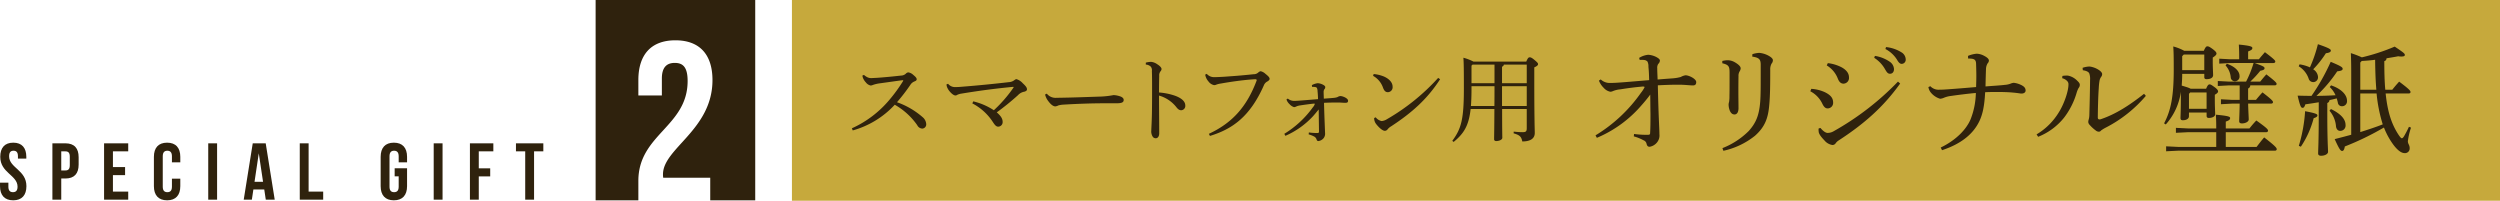 <svg xmlns="http://www.w3.org/2000/svg" width="792.368" height="63.621" viewBox="0 0 792.368 63.621"><defs><style>.a{fill:#c6a93c;}.b{fill:#2f220d;}</style></defs><g transform="translate(-746 -4512)"><rect class="a" width="541.368" height="63.621" transform="translate(997 4512)"/><g transform="translate(0.87 1.997)"><path class="b" d="M749.34,4555.223c2.729,0,4.133,1.632,4.133,4.49v.562h-2.654v-.74c0-1.275-.51-1.76-1.4-1.76s-1.4.485-1.4,1.76c0,3.674,5.485,4.363,5.485,9.465,0,2.857-1.429,4.49-4.185,4.49s-4.183-1.633-4.183-4.49v-1.1h2.653v1.276c0,1.275.562,1.734,1.454,1.734s1.454-.459,1.454-1.734c0-3.674-5.485-4.364-5.485-9.467C745.206,4556.855,746.609,4555.223,749.34,4555.223Zm20.715,4.619v2.32c0,2.857-1.378,4.414-4.185,4.414h-1.326v6.711h-2.807v-17.859h4.133C768.677,4555.428,770.055,4556.984,770.055,4559.842Zm-5.511-1.864v6.047h1.326c.894,0,1.378-.408,1.378-1.683v-2.68c0-1.275-.484-1.684-1.378-1.684Zm16.379,4.975h3.852v2.553h-3.852v5.228h4.847v2.553h-7.654v-17.859h7.654v2.55h-4.847Zm21.353,3.674V4569c0,2.857-1.428,4.49-4.184,4.49s-4.184-1.633-4.184-4.49v-9.287c0-2.858,1.429-4.49,4.184-4.49s4.184,1.632,4.184,4.49v1.736h-2.653v-1.914c0-1.275-.561-1.76-1.454-1.76s-1.454.485-1.454,1.76v9.645c0,1.275.56,1.734,1.454,1.734s1.454-.459,1.454-1.734v-2.553Zm8.853-11.2h2.807v17.859h-2.807Zm21.072,17.859h-2.832l-.485-3.24h-3.445l-.484,3.24h-2.577l2.857-17.859h4.109Zm-6.4-5.664h2.7l-1.352-9.031Zm14.338-12.195h2.806v15.306h4.618v2.553h-7.424Zm30.078,7.908h3.929V4569c0,2.857-1.429,4.49-4.185,4.49s-4.184-1.633-4.184-4.49v-9.287c0-2.858,1.429-4.49,4.184-4.49s4.185,1.632,4.185,4.49v1.736h-2.654v-1.914c0-1.275-.561-1.76-1.454-1.76s-1.454.485-1.454,1.76v9.645c0,1.275.561,1.734,1.454,1.734s1.454-.459,1.454-1.734v-3.291h-1.275Zm12.372-7.908h2.807v17.859h-2.807Zm14.287,7.933h3.622v2.553h-3.622v7.373h-2.807v-17.859h7.424v2.55h-4.617Zm11.786-7.933h8.674v2.55H914.4v15.309h-2.806v-15.309h-2.934Z"/><path class="b" d="M933.911,4510v63.487h13.546v-6.16c0-14.754,15.614-17.189,15.614-31.658,0-4.512-1.576-5.73-4.083-5.73s-4.082,1.362-4.082,4.943v5.371h-7.449v-4.87c0-8.022,4.011-12.606,11.746-12.606s11.746,4.584,11.746,12.606c0,15.757-15.686,21.63-15.686,29.867a5.329,5.329,0,0,0,.073,1.075h14.9v7.162h14.261V4510Z"/></g><path class="b" d="M1021.212,4537.064a4.91,4.91,0,0,0,1.133.766,2.8,2.8,0,0,0,1.346.244c.459-.031,1.439-.061,2.143-.123,1.806-.121,4.684-.4,7.132-.674a2.279,2.279,0,0,0,1.622-.7,1.068,1.068,0,0,1,.735-.307,2.942,2.942,0,0,1,1.531.8c.857.7,1.071,1.041,1.071,1.377,0,.307-.184.49-.735.7a2.7,2.7,0,0,0-1.286,1.1,59.628,59.628,0,0,1-4.223,5.478,24.834,24.834,0,0,1,8.141,4.744,3.113,3.113,0,0,1,1.133,2.235,1.326,1.326,0,0,1-1.255,1.377,1.87,1.87,0,0,1-1.592-1.071,21.66,21.66,0,0,0-7.131-6.49,28.564,28.564,0,0,1-13.316,8.143l-.275-.674a33.483,33.483,0,0,0,11.877-9,48.872,48.872,0,0,0,4.345-5.969.169.169,0,0,0,.062-.154c0-.061-.092-.121-.245-.121-3.214.427-5.479.765-7.1.978a10.958,10.958,0,0,0-2.265.522,1.87,1.87,0,0,1-.735.183,2.573,2.573,0,0,1-1.5-.98,4.45,4.45,0,0,1-.949-1.5,3.006,3.006,0,0,1-.152-.674Zm26.666,2.817a2.8,2.8,0,0,0,2.388,1.039c.612,0,1.223-.03,2.2-.122,4.745-.367,10.255-.917,14.692-1.439a3.077,3.077,0,0,0,1.653-.582c.337-.244.521-.367.735-.367a4.269,4.269,0,0,1,1.99,1.287c1.01.947,1.347,1.406,1.347,1.959,0,.336-.276.58-.858.734a3.526,3.526,0,0,0-1.989,1.1,78.76,78.76,0,0,1-6.734,5.447c1.438,1.225,1.867,2.113,1.867,3.031a1.426,1.426,0,0,1-1.408,1.5c-.613,0-1.04-.49-1.592-1.316a17.2,17.2,0,0,0-6.611-6.061l.306-.642a20.588,20.588,0,0,1,6.52,2.816,42.818,42.818,0,0,0,6.214-7.164c.03-.06.06-.092.06-.152s-.092-.092-.152-.092h-.062c-5.479.52-10.591,1.193-16.376,2.143a5.082,5.082,0,0,0-1.255.367.987.987,0,0,1-.612.215c-.4,0-1.01-.368-1.714-1.164a4.791,4.791,0,0,1-.949-1.53,2.475,2.475,0,0,1-.153-.826Zm31.287,3.121a3.546,3.546,0,0,0,3.123,1.316h.275c4.561-.061,8.509-.215,13.009-.367a27.757,27.757,0,0,0,4.775-.49,7.605,7.605,0,0,1,2.3.49c.52.244.887.551.887,1.041,0,.765-.551,1.07-2.387,1.07h-4.194c-3.3,0-8.05.154-12.61.43a7.5,7.5,0,0,0-1.5.244,2.835,2.835,0,0,1-.98.307c-.55,0-1.286-.43-2.142-1.561a5.511,5.511,0,0,1-1.1-2.205Zm31.379-9.827a7.04,7.04,0,0,1,1.684-.244,4.005,4.005,0,0,1,1.959.766c.8.49,1.346,1.07,1.346,1.5a1.112,1.112,0,0,1-.275.674,2.006,2.006,0,0,0-.459,1.5c-.031,1.316-.062,3.062-.062,5.265a19.7,19.7,0,0,1,5.265,1.1c2.112.826,3.061,1.867,3.061,3.031a1.374,1.374,0,0,1-1.286,1.5c-.673,0-1.132-.429-1.622-1.072a10.725,10.725,0,0,0-5.418-3.58c0,3.978.062,8.295.062,11.937,0,.918-.4,1.592-1.1,1.592a1.125,1.125,0,0,1-1.009-.582,3.1,3.1,0,0,1-.4-1.93c0-.642.184-3,.215-6.855.03-2.6.03-4.715.03-6.611,0-1.93,0-3.612-.061-5.327a1.868,1.868,0,0,0-.336-1.376,2.481,2.481,0,0,0-1.592-.674Zm19.991,22.561c7.163-3.338,11.907-8.295,15.121-16.836a.271.271,0,0,0,.031-.152c0-.184-.123-.307-.368-.307-.367,0-.734.031-1.959.123-2.418.213-5.509.611-8.968,1.225a7.693,7.693,0,0,0-1.439.336,1.742,1.742,0,0,1-.765.183,2.927,2.927,0,0,1-1.775-1.164,4.246,4.246,0,0,1-1.041-2.172l.49-.246a3.086,3.086,0,0,0,2.632,1.041h.276c1.163-.029,2.846-.121,4.254-.244,2.388-.154,5.112-.4,7.683-.674a2.112,2.112,0,0,0,1.53-.582,1.314,1.314,0,0,1,.736-.367,3.428,3.428,0,0,1,1.53.857c.918.735,1.285,1.133,1.285,1.592,0,.276-.367.612-.765.826a2.287,2.287,0,0,0-1.071,1.225c-4.377,9.887-9.948,13.836-17.08,16.008Zm23.911,0a31.158,31.158,0,0,0,9.061-8.418,2.863,2.863,0,0,0,.581-.98v-.061c0-.092-.062-.123-.184-.123-.091,0-.183.031-.337.031-1.377.153-2.723.336-4.1.551a4.492,4.492,0,0,0-1.225.336,1.808,1.808,0,0,1-.7.215,3.168,3.168,0,0,1-1.438-.949,3.465,3.465,0,0,1-.98-1.5l.429-.276a3.074,3.074,0,0,0,2.112.735c.8,0,3.03-.184,7.469-.551-.031-1.162-.092-1.867-.153-2.51a2.726,2.726,0,0,0-.214-1.07,1.023,1.023,0,0,0-.736-.276,1.454,1.454,0,0,0-.367-.031,1.835,1.835,0,0,0-.4.031l-.092-.582a5,5,0,0,1,1.867-.611,4,4,0,0,1,1.744.519c.459.245.644.491.644.735a1.084,1.084,0,0,1-.337.734,1.659,1.659,0,0,0-.184.889c0,.367.031.949.061,2.019,1.683-.123,2.511-.183,3.092-.244a4.736,4.736,0,0,0,1.224-.246,2.116,2.116,0,0,1,.918-.336c.766,0,2.449.7,2.449,1.469,0,.49-.214.674-.857.674h-.184c-.582,0-1.469-.123-2.663-.092-1.408,0-2.509.031-3.918.092.122,4.652.276,7.9.337,9.611a2.241,2.241,0,0,1-.49,1.623,2.555,2.555,0,0,1-1.622.887c-.367,0-.489-.215-.612-.582a1.558,1.558,0,0,0-.643-.8,8.392,8.392,0,0,0-1.837-.734l.062-.614a19.966,19.966,0,0,0,2.387.184h.337c.336,0,.49-.121.49-.49-.031-2.235-.062-4.59-.092-6.979-.643.766-1.194,1.471-1.806,2.143a26.05,26.05,0,0,1-8.754,6.215Zm28.318-18.947a11.336,11.336,0,0,1,3.275.795c1.653.734,2.725,1.9,2.725,3.183a1.562,1.562,0,0,1-1.47,1.776c-.7,0-1.163-.336-1.592-1.5a6.774,6.774,0,0,0-3.122-3.674Zm21.059,1.652c-4.01,6.184-8.754,10.5-15.55,14.938a3.867,3.867,0,0,0-1.1.949,1.108,1.108,0,0,1-.858.459c-.581,0-1.591-.674-2.754-2.143a3.023,3.023,0,0,1-.643-1.9l.49-.244a3.2,3.2,0,0,0,1.867,1.193,3.645,3.645,0,0,0,1.683-.582,67.025,67.025,0,0,0,16.254-13.1Zm27.309-5.6c.519-1.224.764-1.347,1.071-1.347.367,0,.643.092,1.53.828.98.826,1.133,1.039,1.133,1.346s-.306.613-1.194,1.009v3.307c0,14.111.153,16.191.153,17.479,0,1.683-1.255,2.693-3.949,2.693-.306-1.44-.7-1.99-2.754-2.572l.03-.551a24.9,24.9,0,0,0,2.877.183c.95,0,1.255-.244,1.255-1.224v-6.121h-7.805c0,7.039.061,8.6.061,9.121,0,.613-.979,1.041-1.928,1.041-.428,0-.674-.215-.674-.582,0-.826.062-2.633.092-9.58H1213.5c-.582,5.295-2.143,7.775-5.388,10.437l-.428-.336c2.846-3.888,3.673-6.734,3.673-16.652,0-6-.031-7.959-.153-9.7a15.723,15.723,0,0,1,3.184,1.224Zm-17.356,8.571c0,2.113-.061,3.918-.183,5.51h7.437c.032-2.082.032-4.194.032-6.276h-7.286Zm0-7.285v5.572h7.286v-5.908h-6.95Zm17.508-.336h-7.254a.831.831,0,0,1-.582.674v5.234h7.836Zm0,6.855h-7.836v6.276h7.836Zm21.8,15.572a47.79,47.79,0,0,0,14.39-13.47,9.792,9.792,0,0,0,1.071-1.608.639.639,0,0,0,.076-.191c0-.152-.191-.191-.459-.191a3.427,3.427,0,0,0-.612.039c-2.22.191-4.669.535-6.582.841a8.177,8.177,0,0,0-2.411.575,2.045,2.045,0,0,1-.766.191,3.723,3.723,0,0,1-2.1-1.225,6.385,6.385,0,0,1-1.531-2.3l.574-.383a4.154,4.154,0,0,0,3.177,1.111h.23c1.875,0,6.237-.422,11.939-.881-.038-1.455-.076-2.832-.229-4.209a3.457,3.457,0,0,0-.306-1.685,1.659,1.659,0,0,0-1.148-.5,4.2,4.2,0,0,0-.689-.04,3.345,3.345,0,0,0-.612.04l-.192-.651a6.535,6.535,0,0,1,2.909-1,6.8,6.8,0,0,1,2.487.69c.688.382,1.186.726,1.186,1.148a1.524,1.524,0,0,1-.536,1.07,2.248,2.248,0,0,0-.305,1.379c0,1.11.076,2.219.114,3.559,2.718-.231,4.018-.307,4.937-.383a13.353,13.353,0,0,0,2.411-.422,4.424,4.424,0,0,1,1.493-.535c1.147,0,3.4,1.148,3.4,2.142,0,.766-.344,1.073-1.071,1.073-.8,0-2.679-.231-4.44-.231-2.87,0-4.9.116-6.658.192.23,10.486.5,13.625.5,15.461a3.482,3.482,0,0,1-.726,2.6,3.816,3.816,0,0,1-2.335,1.416c-.536,0-.8-.191-1-.881a1.522,1.522,0,0,0-.995-1.185,14.219,14.219,0,0,0-3.061-1.225l.077-.765a29.081,29.081,0,0,0,3.712.267h.5c.689,0,.881-.076.881-.574.114-1.838.114-3.865.114-6.084-.038-1.838-.038-4.1-.076-6.086-.957,1.3-1.99,2.525-2.679,3.291a38.125,38.125,0,0,1-14.236,10.41Zm40.182-23.572a7.58,7.58,0,0,1,1.875-.23,4.787,4.787,0,0,1,2.3.765c1.072.651,1.646,1.262,1.646,1.8a2.063,2.063,0,0,1-.345.994,2.6,2.6,0,0,0-.343,1.455c-.039,2.258-.039,3.674-.039,5.014,0,2.1.039,3.826.039,5.279-.039,1.264-.537,1.877-1.263,1.877-.574,0-1.034-.269-1.455-1.111a5.456,5.456,0,0,1-.421-1.99,3.03,3.03,0,0,1,.153-.879,10.354,10.354,0,0,0,.115-1.838c.038-1.416.038-2.908.038-4.822v-2.639c0-1.953-.267-2.449-2.3-2.947Zm.038,27.629a24.4,24.4,0,0,0,8.342-5.434c2.22-2.488,3.291-4.822,3.636-9.337.153-2.106.153-4.784.153-8.457v-3.368c-.039-1.494-.459-2.1-2.679-2.412l.038-.765a7.939,7.939,0,0,1,2.182-.42,7.454,7.454,0,0,1,3.367,1.148c.765.5.957.879.957,1.186a1.672,1.672,0,0,1-.421,1.072,3.722,3.722,0,0,0-.421,1.988c0,4.746-.038,8.229-.306,11.061-.344,4.172-1.34,7-4.554,9.836a24.284,24.284,0,0,1-9.989,4.744Zm28.165-18.789a11.914,11.914,0,0,1,4.324,1.07c1.837.92,2.6,1.838,2.6,3.33a1.753,1.753,0,0,1-1.722,1.8c-.574,0-1.11-.267-1.684-1.455a8.584,8.584,0,0,0-3.827-3.978Zm28.166-1.684c-5.32,7.424-11.366,12.743-19.48,18.024a3.406,3.406,0,0,0-.995.957,1.213,1.213,0,0,1-.995.5,4.068,4.068,0,0,1-2.525-1.455c-1.3-1.34-1.8-2.182-1.837-2.832,0-.192-.038-.344-.038-.5,0-.192.038-.346.038-.461l.574-.153c.956,1.149,1.76,1.569,2.258,1.569a3.79,3.79,0,0,0,1.99-.574,88.031,88.031,0,0,0,20.32-15.69Zm-22.924-6.468a12.516,12.516,0,0,1,4.4,1.34c1.378.765,2.3,1.8,2.3,3.138a1.806,1.806,0,0,1-1.722,2.028c-.957,0-1.455-.727-1.8-1.569a8.343,8.343,0,0,0-3.521-4.211Zm14.925-2.295a11.418,11.418,0,0,1,4.784,1.912,3,3,0,0,1,1.263,2.258c0,.957-.537,1.492-1.263,1.492-.766,0-1.071-.572-1.723-1.684a10.16,10.16,0,0,0-3.291-3.367Zm3.521-2.795a11.384,11.384,0,0,1,4.86,1.646,2.691,2.691,0,0,1,1.377,2.219,1.306,1.306,0,0,1-1.262,1.455c-.459,0-.88-.23-1.531-1.379a9.61,9.61,0,0,0-3.635-3.328Zm25.983,2.795a8.968,8.968,0,0,1,2.716-.69,5.272,5.272,0,0,1,2.373.651c1.034.535,1.531,1.033,1.531,1.531a1.279,1.279,0,0,1-.383.842,3.657,3.657,0,0,0-.535,1.8c-.077,1.912-.115,3.787-.154,5.548,2.871-.23,4.516-.306,6.162-.5a6.248,6.248,0,0,0,1.875-.42,2.934,2.934,0,0,1,.919-.23,6.934,6.934,0,0,1,2.257.65c1.072.5,1.493,1.034,1.493,1.8,0,.612-.575.957-1.3.957-.383,0-.957-.154-2.641-.306-1.569-.153-3.291-.192-5.128-.192-1.224,0-2.487,0-3.751.076-.229,4.44-.8,7-1.837,9.186-1.875,3.9-5.549,7.117-11.825,9.183l-.421-.841c4.937-2.373,8.152-5.817,9.453-8.916a23.884,23.884,0,0,0,1.684-8.381c-2.832.267-5.856.65-7.96.957a8.243,8.243,0,0,0-2.182.574,3.425,3.425,0,0,1-1.186.305,5.973,5.973,0,0,1-2.831-1.836,3.573,3.573,0,0,1-.881-1.875l.612-.268a3.563,3.563,0,0,0,2.832,1.11c.8,0,1.531-.039,2.641-.116,2.717-.191,6.008-.459,9.031-.726.038-1.188.077-2.334.077-3.522s-.039-2.449-.077-3.789c-.038-1.3-.459-1.72-2.3-1.72h-.229Zm21.735,24.875a20.444,20.444,0,0,0,7.08-7.043c1.646-2.6,3.022-6.658,3.022-8.725a1.423,1.423,0,0,0-.42-1.148,3.132,3.132,0,0,0-1.569-.881l.076-.727a7.849,7.849,0,0,1,1.3-.115,2.835,2.835,0,0,1,.574.039,5.58,5.58,0,0,1,2.756,1.531c.689.651.88.957.88,1.377a1.531,1.531,0,0,1-.383,1,7.423,7.423,0,0,0-.65,1.606,23.937,23.937,0,0,1-3.941,7.769,19.906,19.906,0,0,1-8.229,6.084Zm34.634-12.209a41.534,41.534,0,0,1-12.782,10.1,11.8,11.8,0,0,0-1.416.881.858.858,0,0,1-.689.381,1.644,1.644,0,0,1-1.033-.42,11.616,11.616,0,0,1-1.876-1.723,1.5,1.5,0,0,1-.459-.918,3.006,3.006,0,0,1,.153-.841,5.923,5.923,0,0,0,.192-1.377c.076-2.795.191-6.889.229-11.137a5.178,5.178,0,0,0-.229-1.99c-.192-.574-1-.918-2.067-1.073l-.077-.765a7.256,7.256,0,0,1,2.22-.42,6.941,6.941,0,0,1,3.061,1.185c.651.459.919.918.919,1.188a1.308,1.308,0,0,1-.268.842,3,3,0,0,0-.574,1.377,19.5,19.5,0,0,0-.23,2.3c-.19,2.6-.268,6.123-.306,9.259,0,.422.192.614.536.614a1.034,1.034,0,0,0,.344-.039c4.746-1.569,9.223-4.477,13.778-8.075Zm13.66,6.467c0,.765-.8,1.263-1.951,1.263-.536,0-.728-.23-.728-.689,0-.651.114-2.487.114-6.467V4542.4a19.4,19.4,0,0,1-4.783,10.371l-.536-.346c2.144-4.093,3.062-8.418,3.062-17.144,0-4.209-.038-5.662-.153-7.233a15.5,15.5,0,0,1,3.483,1.379h6.2c.5-1.148.766-1.416,1.11-1.416.421,0,.727.153,1.722.879.957.729,1.186,1.072,1.186,1.416s-.306.69-1.186,1.264v1.109c0,2.182.115,3.789.115,4.44,0,.957-.995,1.3-2.067,1.3-.5,0-.727-.192-.727-.651v-1.033h-7v.076c0,1.3-.077,2.488-.153,3.637q.745.228,1.492.459a8.106,8.106,0,0,1,1.34.535h4.9c.459-1.109.765-1.377,1.072-1.377.383,0,.65.191,1.607.879.88.65,1.11,1.033,1.11,1.379,0,.3-.306.611-1.034,1.033v1.262c0,2.756.116,4.287.116,4.9,0,.729-.881,1.188-2.029,1.188-.459,0-.689-.231-.689-.651v-1.072h-5.587Zm11.672,9.72h9.759c.765-.994,1.492-1.951,2.411-3.023,3.6,2.795,3.979,3.33,3.979,3.752,0,.267-.229.459-.573.459H1437.8l-3.866.191v-1.57l3.866.191h12.015v-4.668H1440.9l-3.865.192v-1.571l3.865.192h8.916v-.192c0-1.912-.038-2.869-.114-4.17,4.1.383,4.516.651,4.516,1.071s-.23.728-1.378,1.111v2.18h7.5a32.077,32.077,0,0,1,2.181-2.526c3.291,2.334,3.712,2.832,3.712,3.215,0,.268-.191.5-.612.5h-12.782Zm-13.815-28.777v4.439h7v-4.937h-6.506Zm7.73,16.685v-5.167h-5.2l-.383.421v4.746Zm7.539-14.5-3.521.191v-1.57l3.521.191h2.794v-.766c0-1.759-.038-2.6-.115-3.9,3.942.383,4.287.688,4.287,1.109,0,.383-.231.651-1.34,1.073v2.486h3.406c.573-.726,1.225-1.453,1.913-2.258,2.986,2.258,3.291,2.641,3.291,2.985,0,.269-.229.461-.612.461h-5.932c2.679.955,3.138,1.185,3.138,1.644,0,.422-.382.613-1.339.805a33.878,33.878,0,0,1-3.177,3.443h3.139c.688-.842,1.187-1.455,1.951-2.3,2.87,2.221,3.253,2.68,3.253,3.024,0,.267-.229.459-.612.459h-7.731a1.105,1.105,0,0,1-.688,1v3.6h2.487c.651-.8,1.3-1.57,2.067-2.373,3.1,2.373,3.33,2.793,3.33,3.1,0,.268-.231.459-.613.459h-7.271c.076,2.793.191,4.287.191,5.051,0,.689-1.071,1.224-2.143,1.224-.574,0-.88-.228-.88-.687,0-.881.115-2.488.153-5.588h-2.411l-3.52.191v-1.568l3.52.191h2.411v-4.593h-3.368l-3.559.191V4539l3.559.191h5.4a32.726,32.726,0,0,0,2.373-5.892Zm-1.109.228c2.678.918,4.018,2.449,4.018,3.865a1.493,1.493,0,0,1-1.416,1.684,1.308,1.308,0,0,1-1.378-1.262,6.4,6.4,0,0,0-1.645-3.752Zm29.121,12.209c-1.416.229-2.831.459-4.247.65-.269.842-.5,1.11-.881,1.11-.459,0-.766-.383-1.569-3.865,1.569.039,3.023.076,4.4.076a65.092,65.092,0,0,0,6.085-10.791c3.406,1.416,3.788,1.76,3.788,2.219,0,.421-.382.65-1.722.8a44.526,44.526,0,0,1-6.582,7.768c2.028,0,4.057-.076,6.046-.192a7.823,7.823,0,0,0-1.837-2.6l.421-.537c3.292,1.111,5.052,3.023,5.052,4.861a1.572,1.572,0,0,1-1.608,1.76,1.289,1.289,0,0,1-1.3-1.225c-.115-.459-.229-.842-.344-1.262-.765.192-1.492.383-2.3.536a.988.988,0,0,1-.689.918v4.324c0,7.195.23,10.064.23,11.176,0,.687-1.033,1.224-2.182,1.224-.612,0-.957-.23-.957-.728,0-.994.192-3.866.192-11.709Zm-6.084-12.018a12.122,12.122,0,0,1,3.291.958,43.737,43.737,0,0,0,2.525-7.348c3.789,1.3,4.095,1.646,4.095,2.027,0,.422-.421.69-1.57.844a31.375,31.375,0,0,1-4.017,5.088,3.116,3.116,0,0,1,1.53,2.449,1.516,1.516,0,0,1-2.984.461,7.368,7.368,0,0,0-3.139-3.865Zm-.231,25.833a48.039,48.039,0,0,0,1.99-10.983c3.407.65,3.9.918,3.9,1.338,0,.383-.383.613-1.186.881a29.79,29.79,0,0,1-4.056,9.031Zm10.18-11.672c3.061,1.492,4.631,3.175,4.631,5.05a1.683,1.683,0,0,1-1.684,1.875c-.766,0-1.225-.574-1.34-1.377a8.639,8.639,0,0,0-2.066-5.013Zm6.43-10.6c0-3.328-.039-5.2-.116-7.117a29.3,29.3,0,0,1,3.483,1.34,63.54,63.54,0,0,0,10.409-3.407c2.87,1.915,3.215,2.219,3.215,2.641,0,.307-.268.5-1.033.5a5.708,5.708,0,0,1-1.072-.078c-1.148.231-2.411.422-3.712.65a.842.842,0,0,1-.689.881c0,3.483.077,6.467.307,9.071h2.219c.689-.881,1.377-1.684,2.181-2.565,3.291,2.449,3.6,2.947,3.6,3.291,0,.268-.192.459-.575.459h-7.309c.612,5.9,1.875,9.645,3.98,12.936.574.881.918,1.263,1.148,1.263s.421-.23.689-.613c.459-.8,1.033-1.836,1.569-3.023l.651.267a22.412,22.412,0,0,0-.995,4.287c0,.918.574,1.186.574,2.219a1.477,1.477,0,0,1-1.607,1.57c-1.111,0-2.718-1.072-4.747-4.439a23.492,23.492,0,0,1-1.8-3.674,88.236,88.236,0,0,1-12.4,6.008c-.153.957-.421,1.416-.842,1.416-.5,0-.88-.459-2.373-3.75,1.837-.459,3.56-.92,5.244-1.379Zm2.87-4.133v8.612h5.089c-.267-3.176-.344-6.315-.382-9.491-1.416.192-2.832.3-4.248.383Zm0,22.043c2.411-.765,4.783-1.531,7.118-2.449a47.25,47.25,0,0,1-1.952-9.8h-5.166Z" transform="translate(-1.386 -1.324)"/></g></svg>